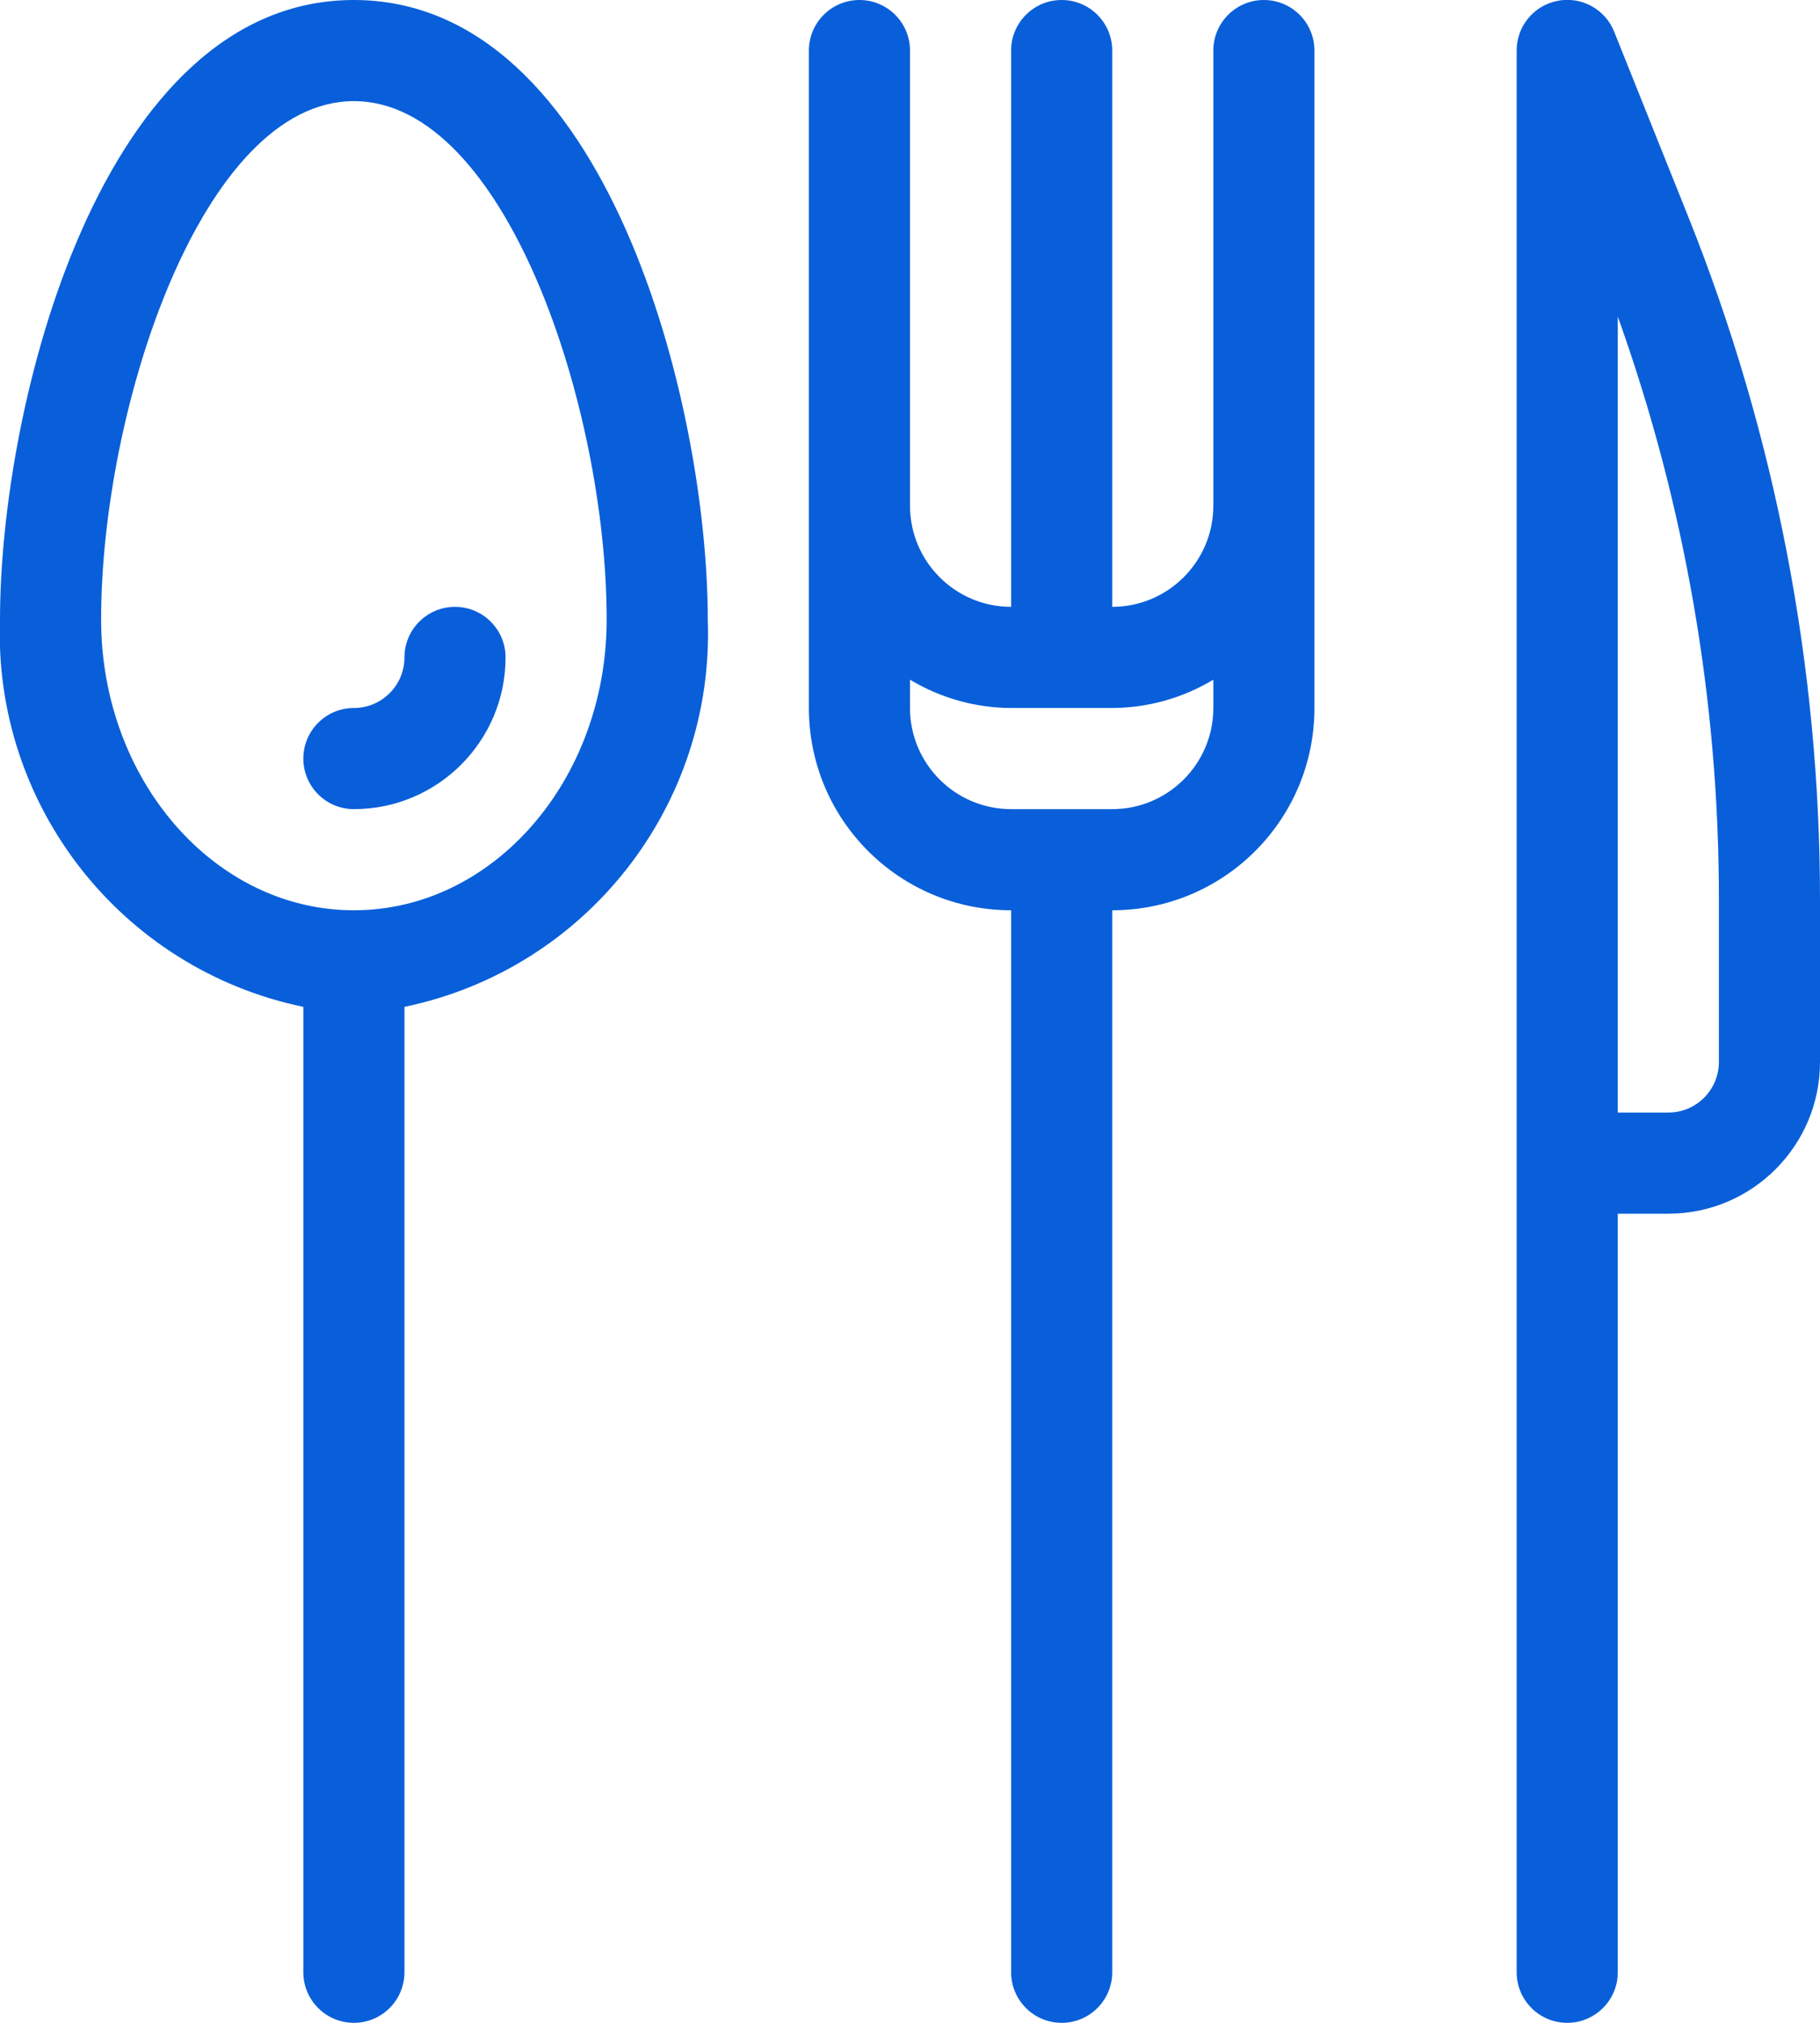 <?xml version="1.0" encoding="UTF-8"?>
<svg width="18px" height="20px" viewBox="0 0 18 20" version="1.1" xmlns="http://www.w3.org/2000/svg" xmlns:xlink="http://www.w3.org/1999/xlink">
    <title>dining</title>
    <g id="Page-1" stroke="none" stroke-width="1" fill="none" fill-rule="evenodd">
        <g id="dining" fill="#095FD9" fill-rule="nonzero">
            <path d="M12.5,0 C12.224,0 12,0.224 12,0.5 L12,5 C12,5.552 11.552,6 11,6 L11,0.5 C11,0.224 10.776,0 10.5,0 C10.224,0 10,0.224 10,0.5 L10,6 C9.448,6 9,5.552 9,5 L9,0.5 C9,0.224 8.776,0 8.5,0 C8.224,0 8,0.224 8,0.5 L8,7 C8,8.105 8.895,9 10,9 L10,19.5 C10,19.776 10.224,20 10.5,20 C10.776,20 11,19.776 11,19.5 L11,9 C12.105,9 13,8.105 13,7 L13,0.5 C13,0.224 12.776,0 12.5,0 Z M12,7 C12,7.552 11.552,8 11,8 L10,8 C9.448,8 9,7.552 9,7 L9,6.72 C9.302,6.902 9.648,6.999 10,7 L11,7 C11.352,6.999 11.698,6.902 12,6.72 L12,7 Z M7,6.125 C7,4 6,0 3.5,0 C1,0 -7.67615138e-17,4 -7.67615138e-17,6.125 C-0.068,7.962 1.2,9.581 3,9.955 L3,19.5 C3,19.776 3.224,20 3.5,20 C3.776,20 4,19.776 4,19.5 L4,9.955 C5.8,9.581 7.068,7.962 7,6.125 Z M3.5,9 C2.12,9 1,7.71 1,6.125 C1,4.035 2,1 3.5,1 C5,1 6,4.035 6,6.125 C6,7.71 4.88,9 3.5,9 Z M15.5,20 C15.224,20 15,19.776 15,19.5 L15,0.5 C14.999,0.26 15.17,0.053 15.406,0.008 C15.642,-0.038 15.877,0.092 15.965,0.315 L16.7,2.15 C17.559,4.298 18.001,6.591 18,8.905 L18,10.5 C18,11.328 17.328,12 16.5,12 L16,12 L16,19.5 C16,19.776 15.776,20 15.5,20 Z M16,11 L16.5,11 C16.776,11 17,10.776 17,10.5 L17,8.905 C17.003,6.937 16.664,4.983 16,3.13 L16,11 Z M3.5,8 C3.224,8 3,7.776 3,7.5 C3,7.224 3.224,7 3.5,7 C3.776,7 4,6.776 4,6.5 C4,6.224 4.224,6 4.5,6 C4.776,6 5,6.224 5,6.5 C5,7.328 4.328,8 3.5,8 Z" id="↳-🎨-Color"></path>
        </g>
    </g>
</svg>